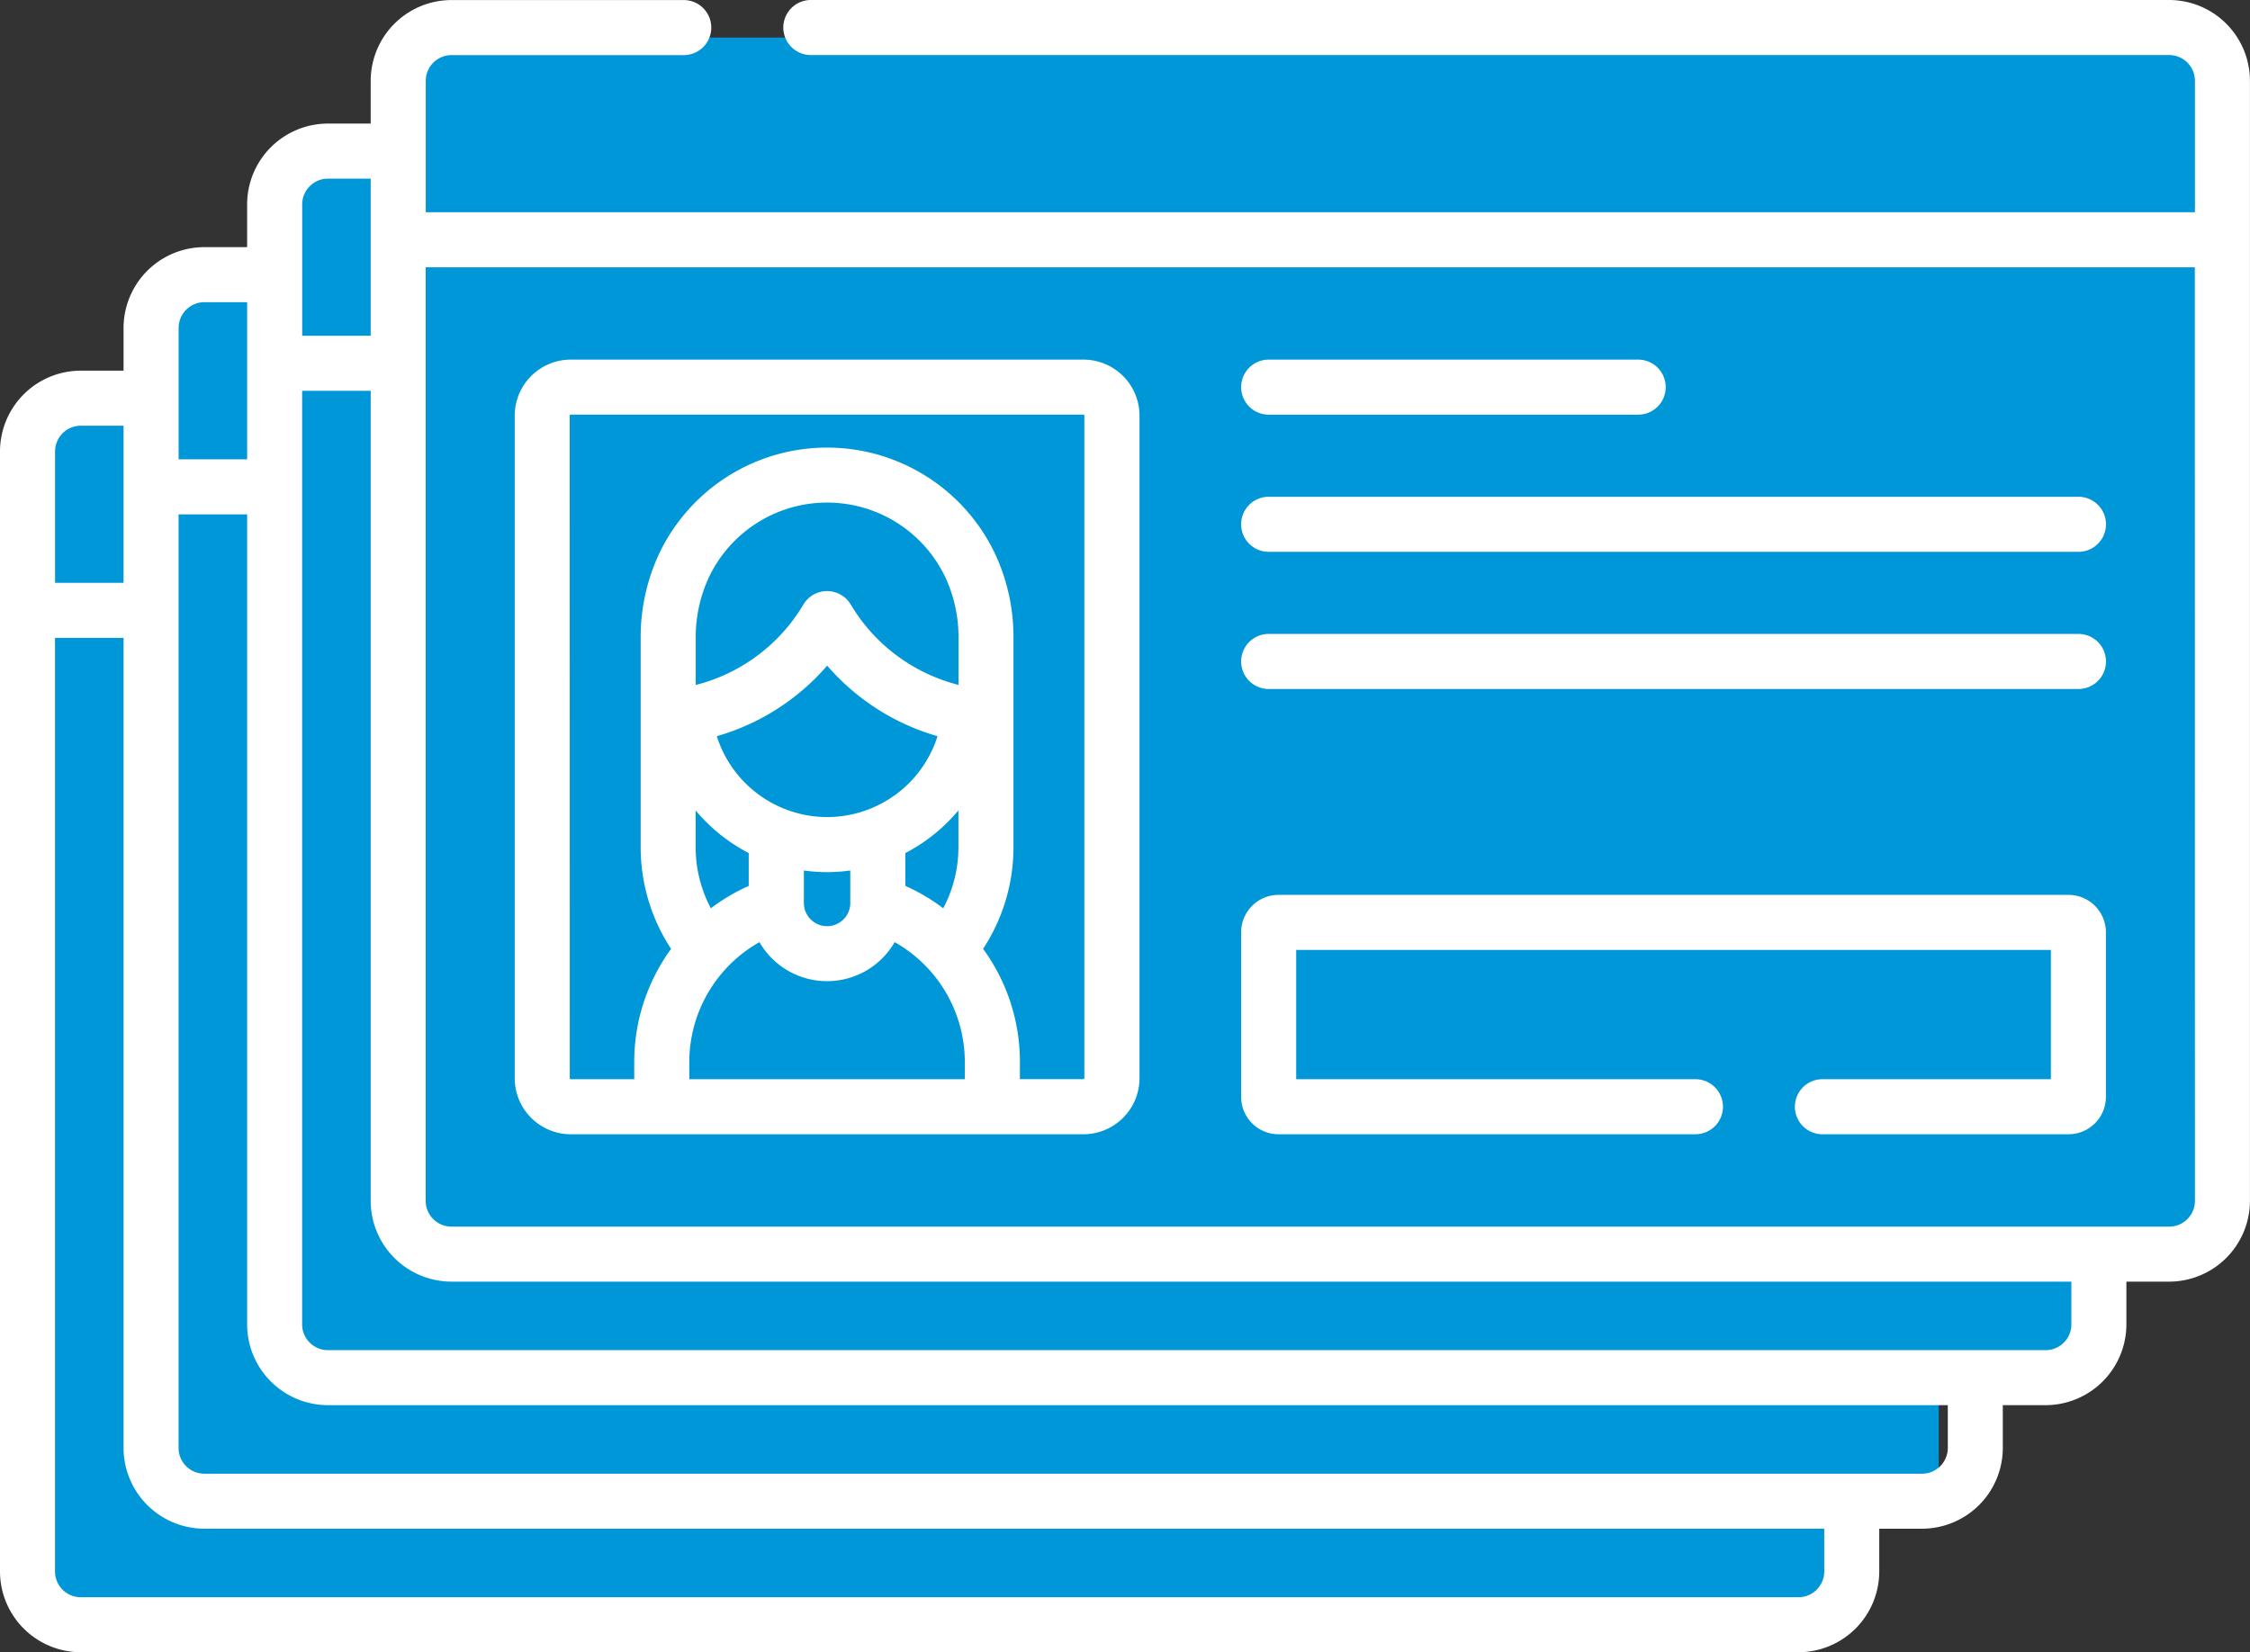 <svg xmlns="http://www.w3.org/2000/svg" width="119.805" height="88" viewBox="0 0 119.805 88">
  <rect x="0" y="0" width="119.805" height="88" fill="#333333" stroke="none"/>
  <g id="student-card" transform="translate(0 -60.365)">
    <g id="Group_160" data-name="Group 160" transform="translate(0 80.103)">
      <rect id="Rectangle_78" data-name="Rectangle 78" width="96" height="64" transform="translate(2.232 2.262)" fill="#0097d9"/>
      <path id="Path_196" data-name="Path 196" d="M239.133,337.969h22.2a1.466,1.466,0,1,0,0-2.932H240.075v-6.886H280.26v6.886H268.095a1.466,1.466,0,1,0,0,2.932H281.2a1.993,1.993,0,0,0,1.99-1.99v-8.769a1.993,1.993,0,0,0-1.99-1.99H239.133a1.993,1.993,0,0,0-1.99,1.99v8.769A1.993,1.993,0,0,0,239.133,337.969Z" transform="translate(-190.795 -277.559)" fill="#fff"/>
      <path id="Path_197" data-name="Path 197" d="M238.609,257.046h43.117a1.466,1.466,0,1,0,0-2.932H238.609a1.466,1.466,0,1,0,0,2.932Z" transform="translate(-190.794 -220.351)" fill="#fff"/>
      <path id="Path_198" data-name="Path 198" d="M238.609,219.67h43.117a1.466,1.466,0,1,0,0-2.932H238.609a1.466,1.466,0,1,0,0,2.932Z" transform="translate(-190.794 -190.28)" fill="#fff"/>
      <path id="Path_199" data-name="Path 199" d="M238.609,182.293h19.675a1.466,1.466,0,1,0,0-2.932H238.609a1.466,1.466,0,1,0,0,2.932Z" transform="translate(-190.794 -160.208)" fill="#fff"/>
      <path id="Path_200" data-name="Path 200" d="M42.224,220.618h27.3a2.987,2.987,0,0,0,2.984-2.983v-35.29a2.987,2.987,0,0,0-2.984-2.984h-27.3a2.987,2.987,0,0,0-2.984,2.984v35.29A2.987,2.987,0,0,0,42.224,220.618Zm20.985-2.932H48.536v-.914a7.338,7.338,0,0,1,3.735-6.386,4.157,4.157,0,0,0,7.2,0,7.336,7.336,0,0,1,3.736,6.384v.914Zm-7.336-13.961A6.174,6.174,0,0,1,50,199.418a12.222,12.222,0,0,0,5.877-3.759,12.226,12.226,0,0,0,5.878,3.759A6.176,6.176,0,0,1,55.872,203.725Zm1.235,2.845v1.73a1.235,1.235,0,0,1-2.471,0v-1.73a8.818,8.818,0,0,0,2.471,0Zm2.932-.93a9.156,9.156,0,0,0,2.826-2.274v1.959a6.938,6.938,0,0,1-.809,3.257,10.277,10.277,0,0,0-2.017-1.192ZM57.129,192.4a1.466,1.466,0,0,0-2.515,0,9.329,9.329,0,0,1-5.736,4.289v-2.446a7.587,7.587,0,0,1,.7-3.285,6.968,6.968,0,0,1,12.593,0,7.585,7.585,0,0,1,.7,3.285v2.443A9.353,9.353,0,0,1,57.129,192.4ZM51.7,205.641v1.749a10.269,10.269,0,0,0-2.017,1.192,6.939,6.939,0,0,1-.809-3.257v-1.953A9.159,9.159,0,0,0,51.7,205.641Zm-9.533-23.3a.052.052,0,0,1,.052-.052h27.3a.052.052,0,0,1,.052.052v35.29a.052.052,0,0,1-.052.052H66.14v-.914a10.211,10.211,0,0,0-1.961-6.027,9.862,9.862,0,0,0,1.618-5.421V194.246a10.49,10.49,0,0,0-.981-4.544,9.9,9.9,0,0,0-17.888,0,10.488,10.488,0,0,0-.981,4.544v11.079a9.858,9.858,0,0,0,1.619,5.42,10.211,10.211,0,0,0-1.962,6.028v.914h-3.38a.052.052,0,0,1-.052-.052Z" transform="translate(-31.571 -160.208)" fill="#fff"/>
      <path id="Path_201" data-name="Path 201" d="M95.764,81.365H23.437a1.466,1.466,0,1,0,0,2.932H95.764a1.373,1.373,0,0,1,1.371,1.371v7H2.932v-7A1.373,1.373,0,0,1,4.3,84.3H16.669a1.466,1.466,0,1,0,0-2.932H4.3a4.308,4.308,0,0,0-4.3,4.3v59.656a4.308,4.308,0,0,0,4.3,4.3H95.764a4.308,4.308,0,0,0,4.3-4.3V85.668A4.308,4.308,0,0,0,95.764,81.365Zm1.371,63.959a1.373,1.373,0,0,1-1.371,1.371H4.3a1.373,1.373,0,0,1-1.371-1.371V95.6h94.2Z" transform="translate(0 -81.365)" fill="#fff"/>
    </g>
    <g id="Group_161" data-name="Group 161" transform="translate(6.579 73.524)">
      <rect id="Rectangle_78-2" data-name="Rectangle 78" width="95" height="65" transform="translate(1.653 1.841)" fill="#0097d9"/>
      <path id="Path_196-2" data-name="Path 196" d="M239.133,337.969h22.2a1.466,1.466,0,1,0,0-2.932H240.075v-6.886H280.26v6.886H268.095a1.466,1.466,0,1,0,0,2.932H281.2a1.993,1.993,0,0,0,1.99-1.99v-8.769a1.993,1.993,0,0,0-1.99-1.99H239.133a1.993,1.993,0,0,0-1.99,1.99v8.769A1.993,1.993,0,0,0,239.133,337.969Z" transform="translate(-190.795 -277.559)" fill="#fff"/>
      <path id="Path_197-2" data-name="Path 197" d="M238.609,257.046h43.117a1.466,1.466,0,1,0,0-2.932H238.609a1.466,1.466,0,1,0,0,2.932Z" transform="translate(-190.794 -220.351)" fill="#fff"/>
      <path id="Path_198-2" data-name="Path 198" d="M238.609,219.67h43.117a1.466,1.466,0,1,0,0-2.932H238.609a1.466,1.466,0,1,0,0,2.932Z" transform="translate(-190.794 -190.28)" fill="#fff"/>
      <path id="Path_199-2" data-name="Path 199" d="M238.609,182.293h19.675a1.466,1.466,0,1,0,0-2.932H238.609a1.466,1.466,0,1,0,0,2.932Z" transform="translate(-190.794 -160.208)" fill="#fff"/>
      <path id="Path_200-2" data-name="Path 200" d="M42.224,220.618h27.3a2.987,2.987,0,0,0,2.984-2.983v-35.29a2.987,2.987,0,0,0-2.984-2.984h-27.3a2.987,2.987,0,0,0-2.984,2.984v35.29A2.987,2.987,0,0,0,42.224,220.618Zm20.985-2.932H48.536v-.914a7.338,7.338,0,0,1,3.735-6.386,4.157,4.157,0,0,0,7.2,0,7.336,7.336,0,0,1,3.736,6.384v.914Zm-7.336-13.961A6.174,6.174,0,0,1,50,199.418a12.222,12.222,0,0,0,5.877-3.759,12.226,12.226,0,0,0,5.878,3.759A6.176,6.176,0,0,1,55.872,203.725Zm1.235,2.845v1.73a1.235,1.235,0,0,1-2.471,0v-1.73a8.818,8.818,0,0,0,2.471,0Zm2.932-.93a9.156,9.156,0,0,0,2.826-2.274v1.959a6.938,6.938,0,0,1-.809,3.257,10.277,10.277,0,0,0-2.017-1.192ZM57.129,192.4a1.466,1.466,0,0,0-2.515,0,9.329,9.329,0,0,1-5.736,4.289v-2.446a7.587,7.587,0,0,1,.7-3.285,6.968,6.968,0,0,1,12.593,0,7.585,7.585,0,0,1,.7,3.285v2.443A9.353,9.353,0,0,1,57.129,192.4ZM51.7,205.641v1.749a10.269,10.269,0,0,0-2.017,1.192,6.939,6.939,0,0,1-.809-3.257v-1.953A9.159,9.159,0,0,0,51.7,205.641Zm-9.533-23.3a.052.052,0,0,1,.052-.052h27.3a.052.052,0,0,1,.052.052v35.29a.052.052,0,0,1-.052.052H66.14v-.914a10.211,10.211,0,0,0-1.961-6.027,9.862,9.862,0,0,0,1.618-5.421V194.246a10.49,10.49,0,0,0-.981-4.544,9.9,9.9,0,0,0-17.888,0,10.488,10.488,0,0,0-.981,4.544v11.079a9.858,9.858,0,0,0,1.619,5.42,10.211,10.211,0,0,0-1.962,6.028v.914h-3.38a.052.052,0,0,1-.052-.052Z" transform="translate(-31.571 -160.208)" fill="#fff"/>
      <path id="Path_201-2" data-name="Path 201" d="M95.764,81.365H23.437a1.466,1.466,0,1,0,0,2.932H95.764a1.373,1.373,0,0,1,1.371,1.371v7H2.932v-7A1.373,1.373,0,0,1,4.3,84.3H16.669a1.466,1.466,0,1,0,0-2.932H4.3a4.308,4.308,0,0,0-4.3,4.3v59.656a4.308,4.308,0,0,0,4.3,4.3H95.764a4.308,4.308,0,0,0,4.3-4.3V85.668A4.308,4.308,0,0,0,95.764,81.365Zm1.371,63.959a1.373,1.373,0,0,1-1.371,1.371H4.3a1.373,1.373,0,0,1-1.371-1.371V95.6h94.2Z" transform="translate(0 -81.365)" fill="#fff"/>
    </g>
    <g id="Group_162" data-name="Group 162" transform="translate(13.159 66.944)">
      <rect id="Rectangle_78-3" data-name="Rectangle 78" width="96" height="65" transform="translate(2.074 1.421)" fill="#0097d9"/>
      <path id="Path_196-3" data-name="Path 196" d="M239.133,337.969h22.2a1.466,1.466,0,1,0,0-2.932H240.075v-6.886H280.26v6.886H268.095a1.466,1.466,0,1,0,0,2.932H281.2a1.993,1.993,0,0,0,1.99-1.99v-8.769a1.993,1.993,0,0,0-1.99-1.99H239.133a1.993,1.993,0,0,0-1.99,1.99v8.769A1.993,1.993,0,0,0,239.133,337.969Z" transform="translate(-190.795 -277.559)" fill="#fff"/>
      <path id="Path_197-3" data-name="Path 197" d="M238.609,257.046h43.117a1.466,1.466,0,1,0,0-2.932H238.609a1.466,1.466,0,1,0,0,2.932Z" transform="translate(-190.794 -220.351)" fill="#fff"/>
      <path id="Path_198-3" data-name="Path 198" d="M238.609,219.67h43.117a1.466,1.466,0,1,0,0-2.932H238.609a1.466,1.466,0,1,0,0,2.932Z" transform="translate(-190.794 -190.28)" fill="#fff"/>
      <path id="Path_199-3" data-name="Path 199" d="M238.609,182.293h19.675a1.466,1.466,0,1,0,0-2.932H238.609a1.466,1.466,0,1,0,0,2.932Z" transform="translate(-190.794 -160.208)" fill="#fff"/>
      <path id="Path_200-3" data-name="Path 200" d="M42.224,220.618h27.3a2.987,2.987,0,0,0,2.984-2.983v-35.29a2.987,2.987,0,0,0-2.984-2.984h-27.3a2.987,2.987,0,0,0-2.984,2.984v35.29A2.987,2.987,0,0,0,42.224,220.618Zm20.985-2.932H48.536v-.914a7.338,7.338,0,0,1,3.735-6.386,4.157,4.157,0,0,0,7.2,0,7.336,7.336,0,0,1,3.736,6.384v.914Zm-7.336-13.961A6.174,6.174,0,0,1,50,199.418a12.222,12.222,0,0,0,5.877-3.759,12.226,12.226,0,0,0,5.878,3.759A6.176,6.176,0,0,1,55.872,203.725Zm1.235,2.845v1.73a1.235,1.235,0,0,1-2.471,0v-1.73a8.818,8.818,0,0,0,2.471,0Zm2.932-.93a9.156,9.156,0,0,0,2.826-2.274v1.959a6.938,6.938,0,0,1-.809,3.257,10.277,10.277,0,0,0-2.017-1.192ZM57.129,192.4a1.466,1.466,0,0,0-2.515,0,9.329,9.329,0,0,1-5.736,4.289v-2.446a7.587,7.587,0,0,1,.7-3.285,6.968,6.968,0,0,1,12.593,0,7.585,7.585,0,0,1,.7,3.285v2.443A9.353,9.353,0,0,1,57.129,192.4ZM51.7,205.641v1.749a10.269,10.269,0,0,0-2.017,1.192,6.939,6.939,0,0,1-.809-3.257v-1.953A9.159,9.159,0,0,0,51.7,205.641Zm-9.533-23.3a.052.052,0,0,1,.052-.052h27.3a.052.052,0,0,1,.052.052v35.29a.052.052,0,0,1-.052.052H66.14v-.914a10.211,10.211,0,0,0-1.961-6.027,9.862,9.862,0,0,0,1.618-5.421V194.246a10.49,10.49,0,0,0-.981-4.544,9.9,9.9,0,0,0-17.888,0,10.488,10.488,0,0,0-.981,4.544v11.079a9.858,9.858,0,0,0,1.619,5.42,10.211,10.211,0,0,0-1.962,6.028v.914h-3.38a.052.052,0,0,1-.052-.052Z" transform="translate(-31.571 -160.208)" fill="#fff"/>
      <path id="Path_201-3" data-name="Path 201" d="M95.764,81.365H23.437a1.466,1.466,0,1,0,0,2.932H95.764a1.373,1.373,0,0,1,1.371,1.371v7H2.932v-7A1.373,1.373,0,0,1,4.3,84.3H16.669a1.466,1.466,0,1,0,0-2.932H4.3a4.308,4.308,0,0,0-4.3,4.3v59.656a4.308,4.308,0,0,0,4.3,4.3H95.764a4.308,4.308,0,0,0,4.3-4.3V85.668A4.308,4.308,0,0,0,95.764,81.365Zm1.371,63.959a1.373,1.373,0,0,1-1.371,1.371H4.3a1.373,1.373,0,0,1-1.371-1.371V95.6h94.2Z" transform="translate(0 -81.365)" fill="#fff"/>
    </g>
    <g id="Group_163" data-name="Group 163" transform="translate(19.738 60.365)">
      <rect id="Rectangle_78-4" data-name="Rectangle 78" width="95" height="65" transform="translate(2.494 2)" fill="#0097d9"/>
      <path id="Path_196-4" data-name="Path 196" d="M239.133,337.969h22.2a1.466,1.466,0,1,0,0-2.932H240.075v-6.886H280.26v6.886H268.095a1.466,1.466,0,1,0,0,2.932H281.2a1.993,1.993,0,0,0,1.99-1.99v-8.769a1.993,1.993,0,0,0-1.99-1.99H239.133a1.993,1.993,0,0,0-1.99,1.99v8.769A1.993,1.993,0,0,0,239.133,337.969Z" transform="translate(-190.795 -277.559)" fill="#fff"/>
      <path id="Path_197-4" data-name="Path 197" d="M238.609,257.046h43.117a1.466,1.466,0,1,0,0-2.932H238.609a1.466,1.466,0,1,0,0,2.932Z" transform="translate(-190.794 -220.351)" fill="#fff"/>
      <path id="Path_198-4" data-name="Path 198" d="M238.609,219.67h43.117a1.466,1.466,0,1,0,0-2.932H238.609a1.466,1.466,0,1,0,0,2.932Z" transform="translate(-190.794 -190.28)" fill="#fff"/>
      <path id="Path_199-4" data-name="Path 199" d="M238.609,182.293h19.675a1.466,1.466,0,1,0,0-2.932H238.609a1.466,1.466,0,1,0,0,2.932Z" transform="translate(-190.794 -160.208)" fill="#fff"/>
      <path id="Path_200-4" data-name="Path 200" d="M42.224,220.618h27.3a2.987,2.987,0,0,0,2.984-2.983v-35.29a2.987,2.987,0,0,0-2.984-2.984h-27.3a2.987,2.987,0,0,0-2.984,2.984v35.29A2.987,2.987,0,0,0,42.224,220.618Zm20.985-2.932H48.536v-.914a7.338,7.338,0,0,1,3.735-6.386,4.157,4.157,0,0,0,7.2,0,7.336,7.336,0,0,1,3.736,6.384v.914Zm-7.336-13.961A6.174,6.174,0,0,1,50,199.418a12.222,12.222,0,0,0,5.877-3.759,12.226,12.226,0,0,0,5.878,3.759A6.176,6.176,0,0,1,55.872,203.725Zm1.235,2.845v1.73a1.235,1.235,0,0,1-2.471,0v-1.73a8.818,8.818,0,0,0,2.471,0Zm2.932-.93a9.156,9.156,0,0,0,2.826-2.274v1.959a6.938,6.938,0,0,1-.809,3.257,10.277,10.277,0,0,0-2.017-1.192ZM57.129,192.4a1.466,1.466,0,0,0-2.515,0,9.329,9.329,0,0,1-5.736,4.289v-2.446a7.587,7.587,0,0,1,.7-3.285,6.968,6.968,0,0,1,12.593,0,7.585,7.585,0,0,1,.7,3.285v2.443A9.353,9.353,0,0,1,57.129,192.4ZM51.7,205.641v1.749a10.269,10.269,0,0,0-2.017,1.192,6.939,6.939,0,0,1-.809-3.257v-1.953A9.159,9.159,0,0,0,51.7,205.641Zm-9.533-23.3a.052.052,0,0,1,.052-.052h27.3a.052.052,0,0,1,.052.052v35.29a.052.052,0,0,1-.052.052H66.14v-.914a10.211,10.211,0,0,0-1.961-6.027,9.862,9.862,0,0,0,1.618-5.421V194.246a10.49,10.49,0,0,0-.981-4.544,9.9,9.9,0,0,0-17.888,0,10.488,10.488,0,0,0-.981,4.544v11.079a9.858,9.858,0,0,0,1.619,5.42,10.211,10.211,0,0,0-1.962,6.028v.914h-3.38a.052.052,0,0,1-.052-.052Z" transform="translate(-31.571 -160.208)" fill="#fff"/>
      <path id="Path_201-4" data-name="Path 201" d="M95.764,81.365H23.437a1.466,1.466,0,1,0,0,2.932H95.764a1.373,1.373,0,0,1,1.371,1.371v7H2.932v-7A1.373,1.373,0,0,1,4.3,84.3H16.669a1.466,1.466,0,1,0,0-2.932H4.3a4.308,4.308,0,0,0-4.3,4.3v59.656a4.308,4.308,0,0,0,4.3,4.3H95.764a4.308,4.308,0,0,0,4.3-4.3V85.668A4.308,4.308,0,0,0,95.764,81.365Zm1.371,63.959a1.373,1.373,0,0,1-1.371,1.371H4.3a1.373,1.373,0,0,1-1.371-1.371V95.6h94.2Z" transform="translate(0 -81.365)" fill="#fff"/>
    </g>
  </g>
</svg>
